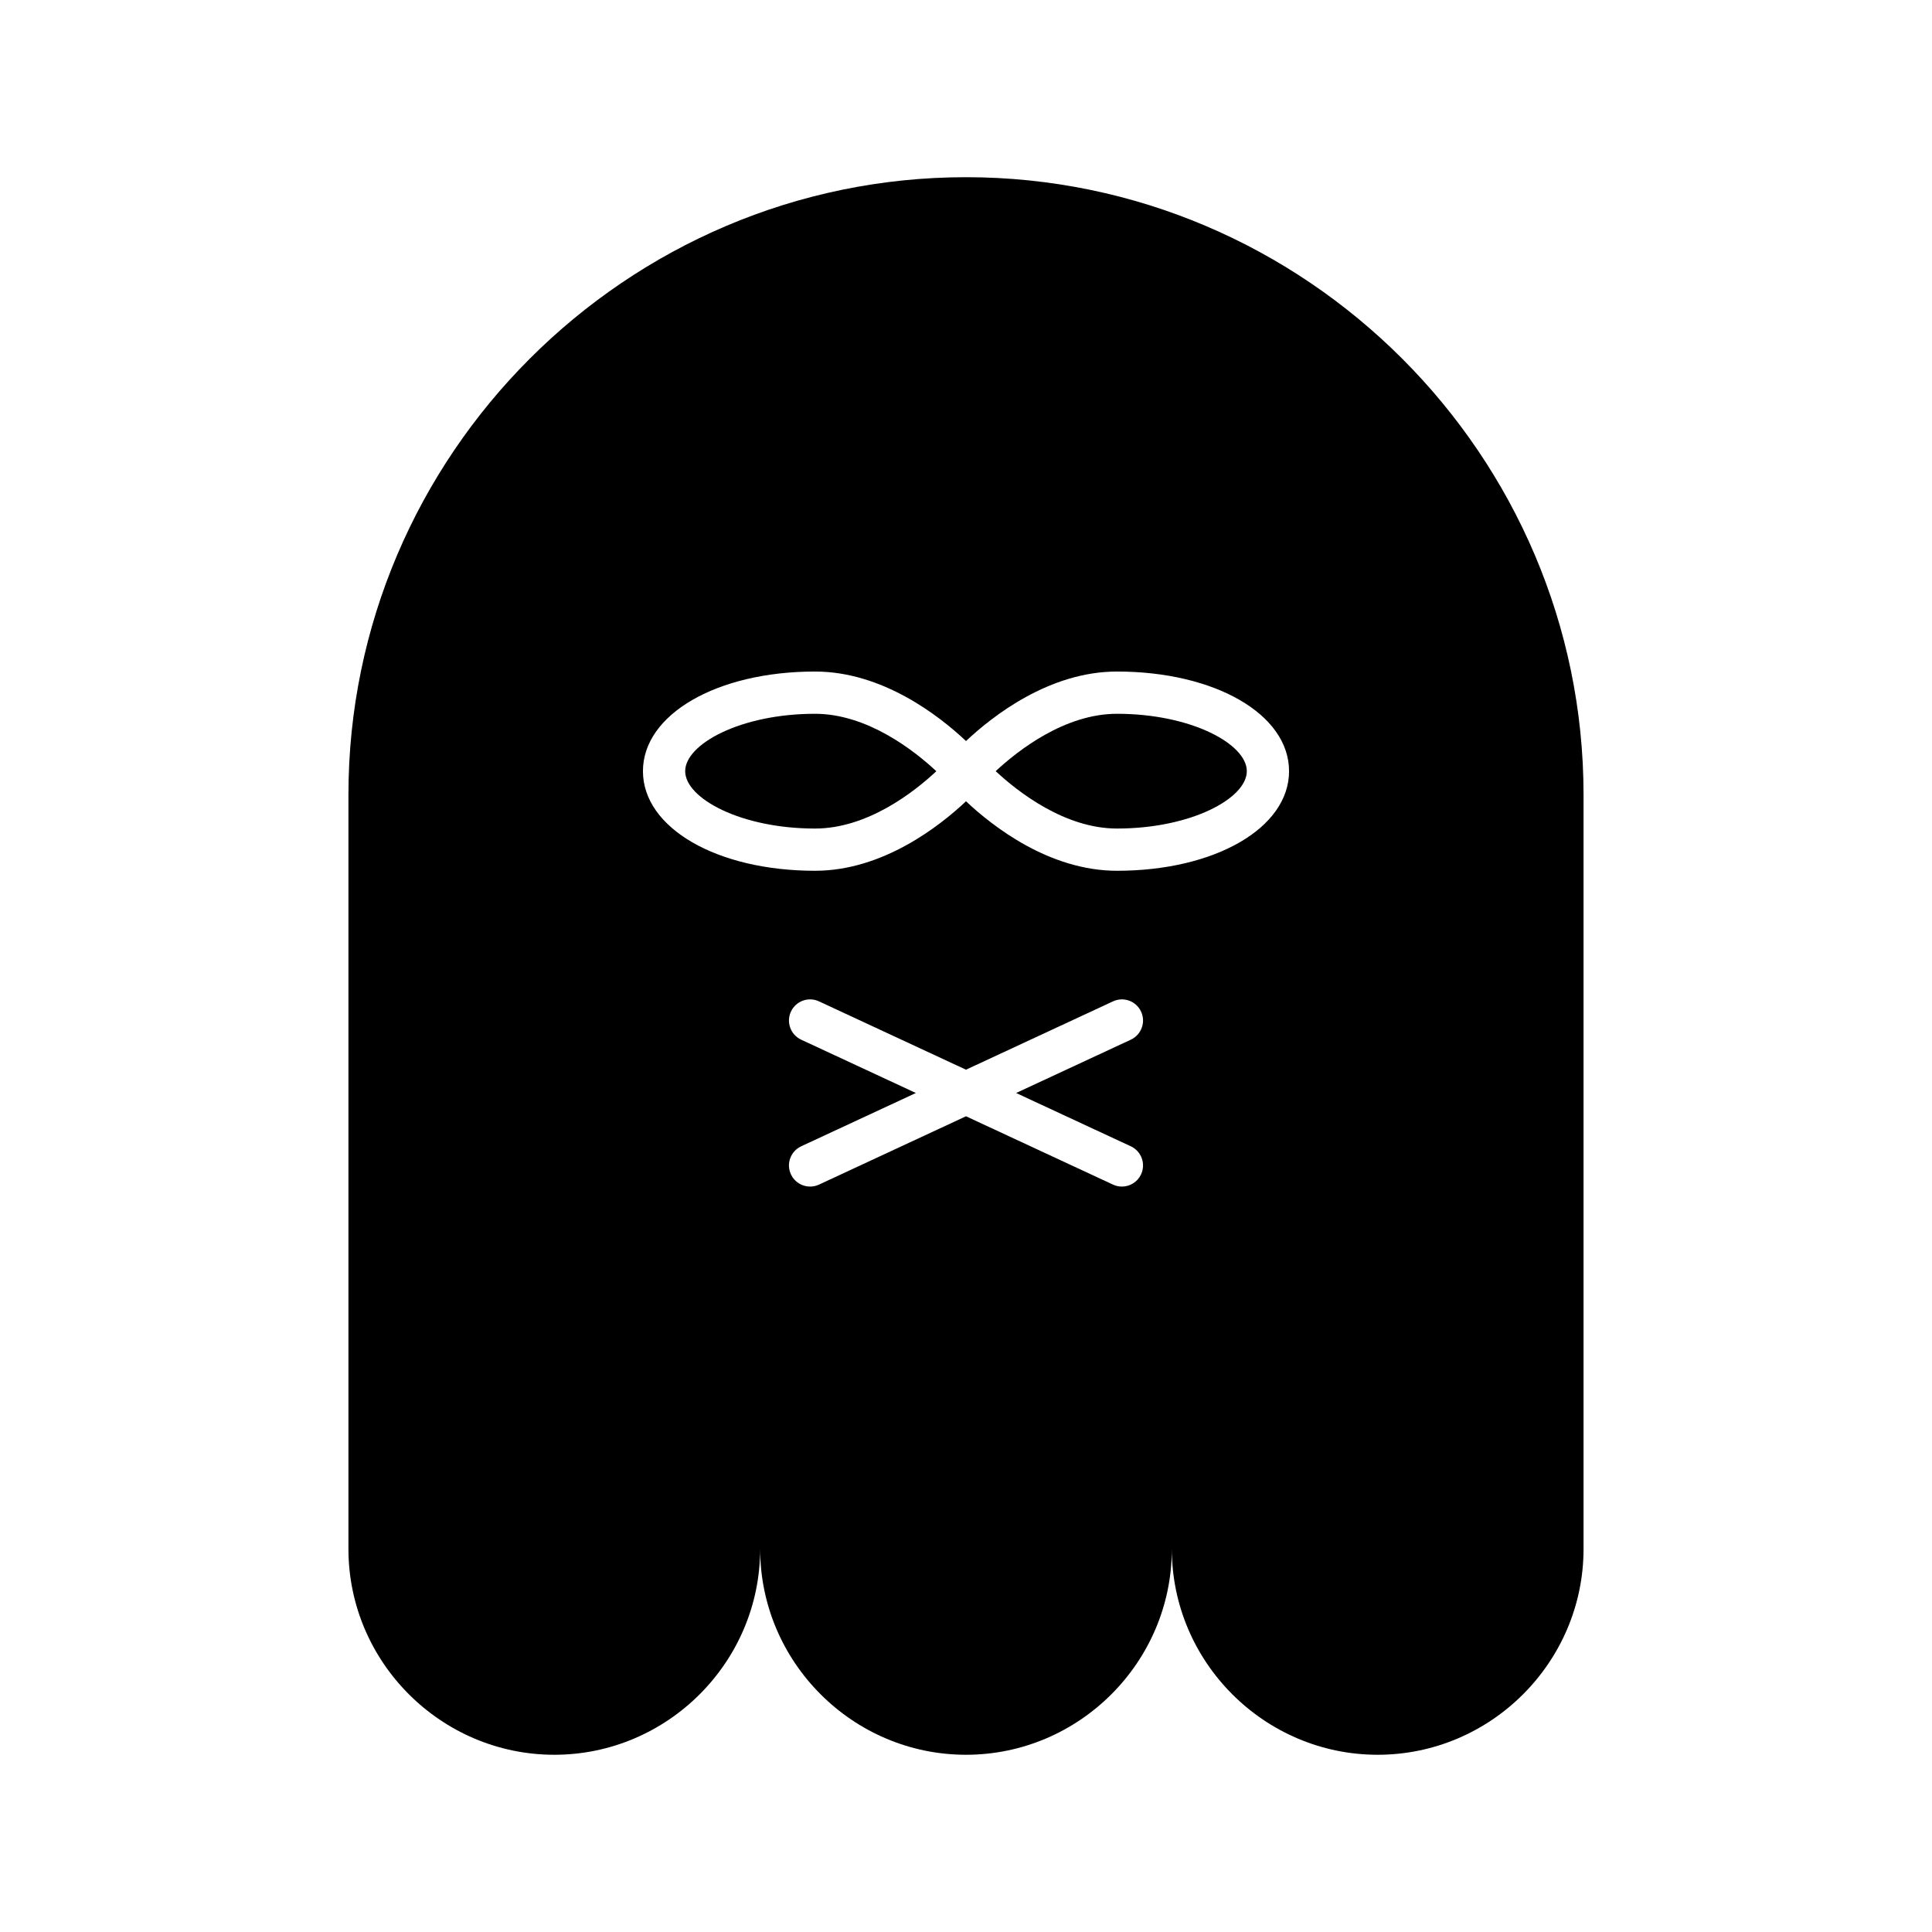 <?xml version="1.0" encoding="UTF-8"?>
<!-- Uploaded to: SVG Repo, www.svgrepo.com, Generator: SVG Repo Mixer Tools -->
<svg fill="#000000" width="800px" height="800px" version="1.1" viewBox="144 144 512 512" xmlns="http://www.w3.org/2000/svg">
 <g>
  <path d="m440.01 333.16c-13.848 0-26.25 9.719-32.141 15.207 5.894 5.484 18.293 15.203 32.141 15.203 19.695 0 34.41-8.023 34.41-15.203 0-7.176-14.719-15.207-34.41-15.207z"/>
  <path d="m325.58 348.37c0 7.18 14.715 15.203 34.41 15.203 13.922 0 26.285-9.707 32.152-15.191-5.891-5.488-18.293-15.219-32.152-15.219-19.695-0.004-34.41 8.027-34.41 15.207z"/>
  <path d="m400 190.96c-90.012 0-163.66 73.645-163.66 163.66v199.86c0 30.004 24.547 54.551 54.555 54.551 30.004 0 54.551-24.547 54.551-54.551 0 30.004 24.547 54.551 54.551 54.551s54.551-24.547 54.551-54.551c0 30.004 24.547 54.551 54.551 54.551 30.004 0 54.555-24.547 54.555-54.551v-199.86c0-90.012-73.645-163.66-163.66-163.66zm43.676 256.82c2.805 1.305 4.019 4.637 2.719 7.441-0.949 2.039-2.969 3.234-5.078 3.234-0.789 0-1.594-0.164-2.356-0.52l-38.961-18.109-38.961 18.109c-0.762 0.355-1.566 0.52-2.356 0.52-2.109 0-4.129-1.195-5.078-3.234-1.305-2.805-0.086-6.133 2.719-7.441l30.391-14.125-30.391-14.125c-2.805-1.305-4.019-4.637-2.719-7.441 1.305-2.805 4.629-4.027 7.434-2.719l38.961 18.109 38.961-18.109c2.801-1.305 6.133-0.086 7.434 2.719 1.305 2.805 0.086 6.133-2.719 7.441l-30.391 14.125zm-3.668-73.016c-17.945 0-32.984-11.805-40.008-18.414-7.023 6.609-22.059 18.414-40.008 18.414-26 0-45.605-11.348-45.605-26.398 0-15.055 19.605-26.402 45.605-26.402 17.949 0 32.984 11.805 40.008 18.418 7.023-6.613 22.059-18.418 40.008-18.418 26 0 45.605 11.348 45.605 26.402 0 15.047-19.605 26.398-45.605 26.398z"/>
 </g>
</svg>